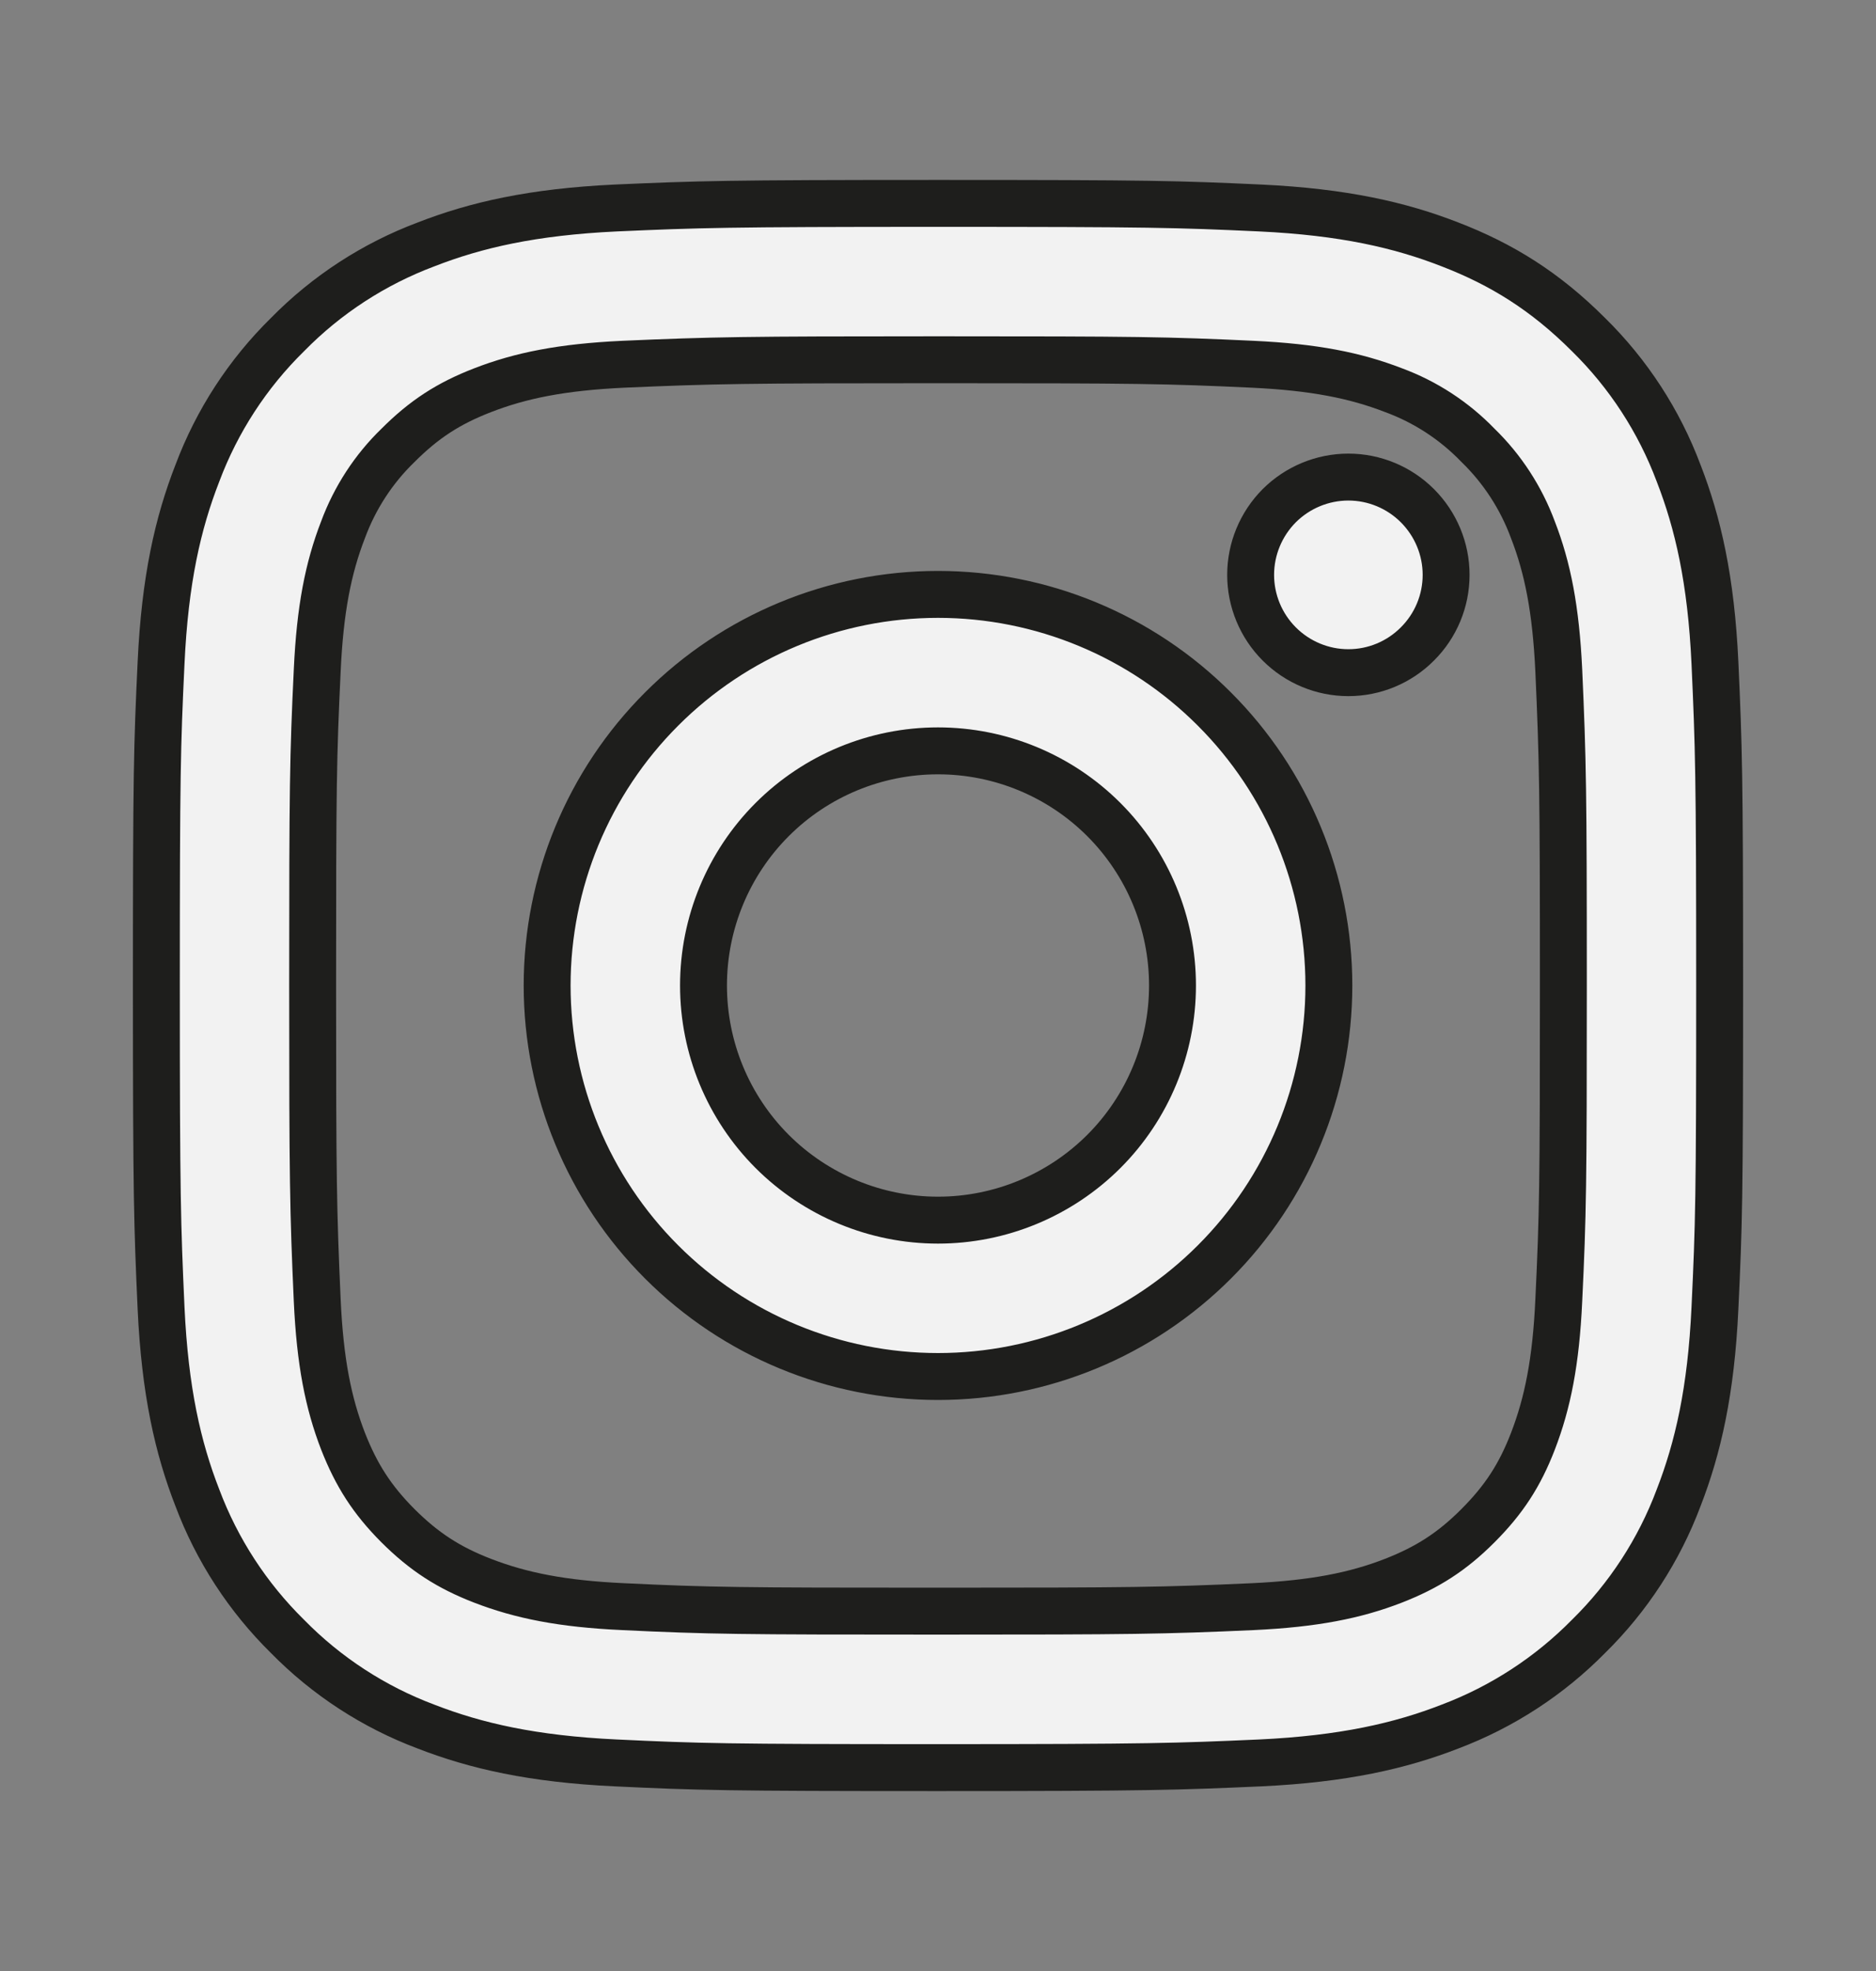 <?xml version="1.0" encoding="UTF-8"?> <svg xmlns="http://www.w3.org/2000/svg" width="20" height="21" viewBox="0 0 20 21" fill="none"><rect x="0" y="0" width="20" height="21" fill="#808080" stroke="none"/><g clip-path="url(#clip0_85_1765)"><path d="M10 8C9.337 8 8.701 8.263 8.232 8.732C7.763 9.201 7.5 9.837 7.5 10.5C7.5 11.163 7.763 11.799 8.232 12.268C8.701 12.736 9.337 13 10 13C10.663 13 11.299 12.736 11.768 12.268C12.237 11.799 12.5 11.163 12.5 10.5C12.5 9.837 12.237 9.201 11.768 8.732C11.299 8.263 10.663 8 10 8ZM10 6.333C11.105 6.333 12.165 6.772 12.946 7.554C13.728 8.335 14.167 9.395 14.167 10.5C14.167 11.605 13.728 12.665 12.946 13.446C12.165 14.227 11.105 14.666 10 14.666C8.895 14.666 7.835 14.227 7.054 13.446C6.272 12.665 5.833 11.605 5.833 10.5C5.833 9.395 6.272 8.335 7.054 7.554C7.835 6.772 8.895 6.333 10 6.333ZM15.417 6.125C15.417 6.401 15.307 6.666 15.111 6.861C14.916 7.057 14.651 7.167 14.375 7.167C14.099 7.167 13.834 7.057 13.638 6.861C13.443 6.666 13.333 6.401 13.333 6.125C13.333 5.849 13.443 5.584 13.638 5.388C13.834 5.193 14.099 5.083 14.375 5.083C14.651 5.083 14.916 5.193 15.111 5.388C15.307 5.584 15.417 5.849 15.417 6.125ZM10 3.833C7.938 3.833 7.602 3.839 6.642 3.881C5.989 3.912 5.551 4 5.144 4.158C4.782 4.298 4.522 4.466 4.244 4.744C3.983 4.996 3.783 5.304 3.657 5.644C3.499 6.052 3.412 6.49 3.382 7.142C3.338 8.062 3.333 8.384 3.333 10.5C3.333 12.562 3.339 12.898 3.382 13.857C3.412 14.51 3.5 14.949 3.657 15.355C3.799 15.717 3.966 15.978 4.242 16.255C4.523 16.535 4.784 16.702 5.142 16.841C5.554 17 5.992 17.088 6.642 17.118C7.562 17.162 7.884 17.166 10 17.166C12.062 17.166 12.398 17.161 13.357 17.118C14.009 17.087 14.448 17 14.855 16.842C15.216 16.701 15.478 16.534 15.755 16.257C16.036 15.976 16.203 15.716 16.342 15.357C16.5 14.947 16.588 14.507 16.618 13.857C16.662 12.937 16.667 12.616 16.667 10.5C16.667 8.438 16.661 8.101 16.618 7.142C16.587 6.491 16.5 6.051 16.342 5.644C16.216 5.304 16.016 4.996 15.756 4.744C15.504 4.483 15.196 4.282 14.856 4.157C14.447 3.999 14.009 3.912 13.357 3.881C12.438 3.838 12.116 3.833 10 3.833ZM10 2.167C12.264 2.167 12.547 2.175 13.435 2.216C14.322 2.258 14.927 2.397 15.458 2.604C16.008 2.816 16.472 3.102 16.935 3.565C17.359 3.981 17.687 4.485 17.896 5.042C18.102 5.572 18.242 6.177 18.283 7.065C18.323 7.953 18.333 8.236 18.333 10.5C18.333 12.764 18.325 13.046 18.283 13.935C18.242 14.822 18.102 15.427 17.896 15.958C17.687 16.515 17.359 17.019 16.935 17.435C16.518 17.858 16.014 18.186 15.458 18.396C14.928 18.602 14.322 18.741 13.435 18.783C12.547 18.822 12.264 18.833 10 18.833C7.736 18.833 7.453 18.825 6.565 18.783C5.677 18.741 5.073 18.602 4.542 18.396C3.985 18.187 3.481 17.859 3.065 17.435C2.641 17.018 2.313 16.514 2.104 15.958C1.897 15.427 1.758 14.822 1.717 13.935C1.677 13.046 1.667 12.764 1.667 10.5C1.667 8.236 1.675 7.953 1.717 7.065C1.758 6.176 1.897 5.573 2.104 5.042C2.313 4.485 2.641 3.981 3.065 3.565C3.481 3.141 3.985 2.813 4.542 2.604C5.073 2.397 5.677 2.258 6.565 2.216C7.453 2.177 7.736 2.167 10 2.167Z" fill="#F2F2F2" stroke="#1E1E1C" stroke-width="0.5"></path></g><defs><clipPath id="clip0_85_1765"><rect width="20" height="20" fill="white" transform="translate(0 0.5)"></rect></clipPath></defs></svg> 